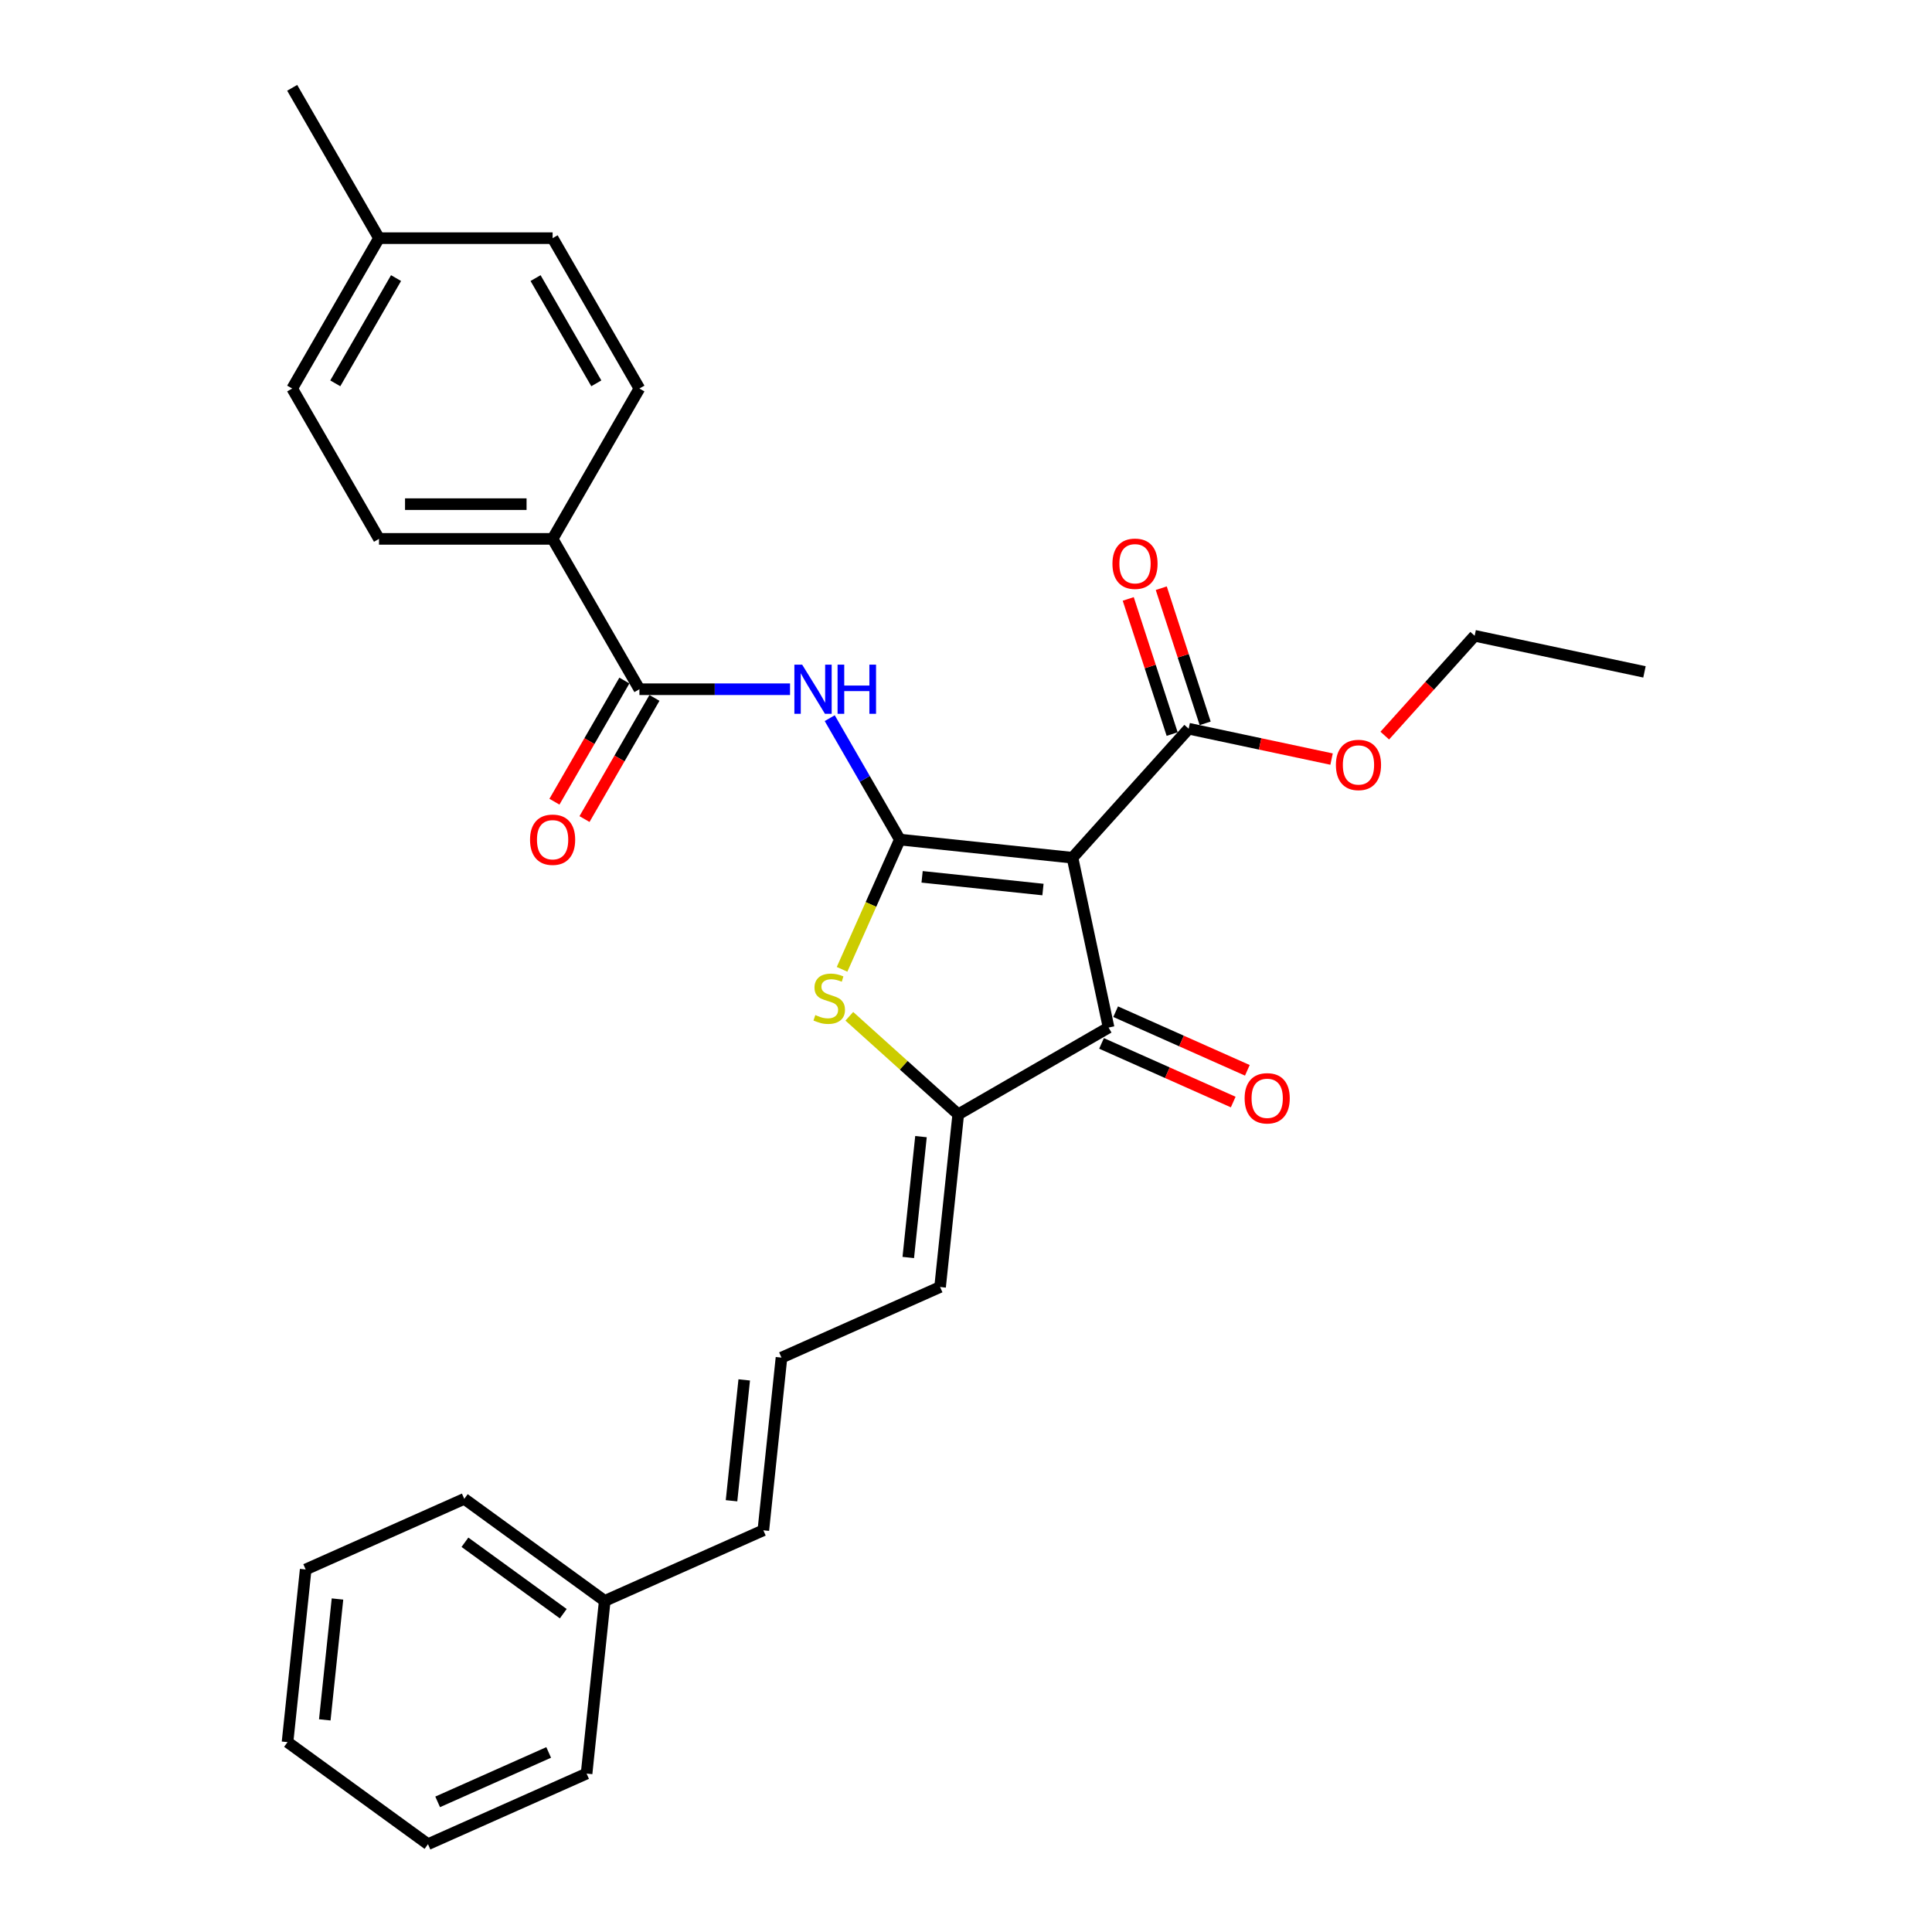 <?xml version='1.0' encoding='iso-8859-1'?>
<svg version='1.1' baseProfile='full'
              xmlns='http://www.w3.org/2000/svg'
                      xmlns:rdkit='http://www.rdkit.org/xml'
                      xmlns:xlink='http://www.w3.org/1999/xlink'
                  xml:space='preserve'
width='1000px' height='1000px' viewBox='0 0 1000 1000'>
<!-- END OF HEADER -->
<rect style='opacity:1.0;fill:#FFFFFF;stroke:none' width='1000' height='1000' x='0' y='0'> </rect>
<path class='bond-0' d='M 465.752,434.566 L 555.121,443.959' style='fill:none;fill-rule:evenodd;stroke:#000000;stroke-width:6px;stroke-linecap:butt;stroke-linejoin:miter;stroke-opacity:1' />
<path class='bond-0' d='M 477.278,453.849 L 539.837,460.424' style='fill:none;fill-rule:evenodd;stroke:#000000;stroke-width:6px;stroke-linecap:butt;stroke-linejoin:miter;stroke-opacity:1' />
<path class='bond-1' d='M 465.752,434.566 L 450.801,468.145' style='fill:none;fill-rule:evenodd;stroke:#000000;stroke-width:6px;stroke-linecap:butt;stroke-linejoin:miter;stroke-opacity:1' />
<path class='bond-1' d='M 450.801,468.145 L 435.851,501.724' style='fill:none;fill-rule:evenodd;stroke:#CCCC00;stroke-width:6px;stroke-linecap:butt;stroke-linejoin:miter;stroke-opacity:1' />
<path class='bond-4' d='M 465.752,434.566 L 447.608,403.141' style='fill:none;fill-rule:evenodd;stroke:#000000;stroke-width:6px;stroke-linecap:butt;stroke-linejoin:miter;stroke-opacity:1' />
<path class='bond-4' d='M 447.608,403.141 L 429.464,371.715' style='fill:none;fill-rule:evenodd;stroke:#0000FF;stroke-width:6px;stroke-linecap:butt;stroke-linejoin:miter;stroke-opacity:1' />
<path class='bond-2' d='M 555.121,443.959 L 573.804,531.857' style='fill:none;fill-rule:evenodd;stroke:#000000;stroke-width:6px;stroke-linecap:butt;stroke-linejoin:miter;stroke-opacity:1' />
<path class='bond-6' d='M 555.121,443.959 L 615.25,377.179' style='fill:none;fill-rule:evenodd;stroke:#000000;stroke-width:6px;stroke-linecap:butt;stroke-linejoin:miter;stroke-opacity:1' />
<path class='bond-3' d='M 439.608,526.028 L 467.795,551.408' style='fill:none;fill-rule:evenodd;stroke:#CCCC00;stroke-width:6px;stroke-linecap:butt;stroke-linejoin:miter;stroke-opacity:1' />
<path class='bond-3' d='M 467.795,551.408 L 495.982,576.788' style='fill:none;fill-rule:evenodd;stroke:#000000;stroke-width:6px;stroke-linecap:butt;stroke-linejoin:miter;stroke-opacity:1' />
<path class='bond-10' d='M 570.149,540.066 L 604.231,555.241' style='fill:none;fill-rule:evenodd;stroke:#000000;stroke-width:6px;stroke-linecap:butt;stroke-linejoin:miter;stroke-opacity:1' />
<path class='bond-10' d='M 604.231,555.241 L 638.313,570.415' style='fill:none;fill-rule:evenodd;stroke:#FF0000;stroke-width:6px;stroke-linecap:butt;stroke-linejoin:miter;stroke-opacity:1' />
<path class='bond-10' d='M 577.459,523.648 L 611.541,538.822' style='fill:none;fill-rule:evenodd;stroke:#000000;stroke-width:6px;stroke-linecap:butt;stroke-linejoin:miter;stroke-opacity:1' />
<path class='bond-10' d='M 611.541,538.822 L 645.623,553.996' style='fill:none;fill-rule:evenodd;stroke:#FF0000;stroke-width:6px;stroke-linecap:butt;stroke-linejoin:miter;stroke-opacity:1' />
<path class='bond-29' d='M 573.804,531.857 L 495.982,576.788' style='fill:none;fill-rule:evenodd;stroke:#000000;stroke-width:6px;stroke-linecap:butt;stroke-linejoin:miter;stroke-opacity:1' />
<path class='bond-7' d='M 495.982,576.788 L 486.589,666.157' style='fill:none;fill-rule:evenodd;stroke:#000000;stroke-width:6px;stroke-linecap:butt;stroke-linejoin:miter;stroke-opacity:1' />
<path class='bond-7' d='M 476.699,588.315 L 470.124,650.873' style='fill:none;fill-rule:evenodd;stroke:#000000;stroke-width:6px;stroke-linecap:butt;stroke-linejoin:miter;stroke-opacity:1' />
<path class='bond-5' d='M 408.923,356.744 L 369.941,356.744' style='fill:none;fill-rule:evenodd;stroke:#0000FF;stroke-width:6px;stroke-linecap:butt;stroke-linejoin:miter;stroke-opacity:1' />
<path class='bond-5' d='M 369.941,356.744 L 330.959,356.744' style='fill:none;fill-rule:evenodd;stroke:#000000;stroke-width:6px;stroke-linecap:butt;stroke-linejoin:miter;stroke-opacity:1' />
<path class='bond-8' d='M 330.959,356.744 L 286.029,278.922' style='fill:none;fill-rule:evenodd;stroke:#000000;stroke-width:6px;stroke-linecap:butt;stroke-linejoin:miter;stroke-opacity:1' />
<path class='bond-11' d='M 323.177,352.251 L 305.075,383.605' style='fill:none;fill-rule:evenodd;stroke:#000000;stroke-width:6px;stroke-linecap:butt;stroke-linejoin:miter;stroke-opacity:1' />
<path class='bond-11' d='M 305.075,383.605 L 286.973,414.958' style='fill:none;fill-rule:evenodd;stroke:#FF0000;stroke-width:6px;stroke-linecap:butt;stroke-linejoin:miter;stroke-opacity:1' />
<path class='bond-11' d='M 338.742,361.237 L 320.639,392.591' style='fill:none;fill-rule:evenodd;stroke:#000000;stroke-width:6px;stroke-linecap:butt;stroke-linejoin:miter;stroke-opacity:1' />
<path class='bond-11' d='M 320.639,392.591 L 302.537,423.945' style='fill:none;fill-rule:evenodd;stroke:#FF0000;stroke-width:6px;stroke-linecap:butt;stroke-linejoin:miter;stroke-opacity:1' />
<path class='bond-12' d='M 623.796,374.402 L 612.432,339.426' style='fill:none;fill-rule:evenodd;stroke:#000000;stroke-width:6px;stroke-linecap:butt;stroke-linejoin:miter;stroke-opacity:1' />
<path class='bond-12' d='M 612.432,339.426 L 601.067,304.449' style='fill:none;fill-rule:evenodd;stroke:#FF0000;stroke-width:6px;stroke-linecap:butt;stroke-linejoin:miter;stroke-opacity:1' />
<path class='bond-12' d='M 606.704,379.956 L 595.339,344.979' style='fill:none;fill-rule:evenodd;stroke:#000000;stroke-width:6px;stroke-linecap:butt;stroke-linejoin:miter;stroke-opacity:1' />
<path class='bond-12' d='M 595.339,344.979 L 583.974,310.003' style='fill:none;fill-rule:evenodd;stroke:#FF0000;stroke-width:6px;stroke-linecap:butt;stroke-linejoin:miter;stroke-opacity:1' />
<path class='bond-16' d='M 615.25,377.179 L 652.235,385.041' style='fill:none;fill-rule:evenodd;stroke:#000000;stroke-width:6px;stroke-linecap:butt;stroke-linejoin:miter;stroke-opacity:1' />
<path class='bond-16' d='M 652.235,385.041 L 689.219,392.902' style='fill:none;fill-rule:evenodd;stroke:#FF0000;stroke-width:6px;stroke-linecap:butt;stroke-linejoin:miter;stroke-opacity:1' />
<path class='bond-9' d='M 486.589,666.157 L 404.496,702.707' style='fill:none;fill-rule:evenodd;stroke:#000000;stroke-width:6px;stroke-linecap:butt;stroke-linejoin:miter;stroke-opacity:1' />
<path class='bond-14' d='M 286.029,278.922 L 196.167,278.922' style='fill:none;fill-rule:evenodd;stroke:#000000;stroke-width:6px;stroke-linecap:butt;stroke-linejoin:miter;stroke-opacity:1' />
<path class='bond-14' d='M 272.549,260.949 L 209.646,260.949' style='fill:none;fill-rule:evenodd;stroke:#000000;stroke-width:6px;stroke-linecap:butt;stroke-linejoin:miter;stroke-opacity:1' />
<path class='bond-15' d='M 286.029,278.922 L 330.959,201.099' style='fill:none;fill-rule:evenodd;stroke:#000000;stroke-width:6px;stroke-linecap:butt;stroke-linejoin:miter;stroke-opacity:1' />
<path class='bond-13' d='M 404.496,702.707 L 395.103,792.076' style='fill:none;fill-rule:evenodd;stroke:#000000;stroke-width:6px;stroke-linecap:butt;stroke-linejoin:miter;stroke-opacity:1' />
<path class='bond-13' d='M 385.213,714.234 L 378.638,776.792' style='fill:none;fill-rule:evenodd;stroke:#000000;stroke-width:6px;stroke-linecap:butt;stroke-linejoin:miter;stroke-opacity:1' />
<path class='bond-19' d='M 395.103,792.076 L 313.01,828.626' style='fill:none;fill-rule:evenodd;stroke:#000000;stroke-width:6px;stroke-linecap:butt;stroke-linejoin:miter;stroke-opacity:1' />
<path class='bond-17' d='M 196.167,278.922 L 151.236,201.099' style='fill:none;fill-rule:evenodd;stroke:#000000;stroke-width:6px;stroke-linecap:butt;stroke-linejoin:miter;stroke-opacity:1' />
<path class='bond-18' d='M 330.959,201.099 L 286.029,123.277' style='fill:none;fill-rule:evenodd;stroke:#000000;stroke-width:6px;stroke-linecap:butt;stroke-linejoin:miter;stroke-opacity:1' />
<path class='bond-18' d='M 308.655,198.412 L 277.204,143.936' style='fill:none;fill-rule:evenodd;stroke:#000000;stroke-width:6px;stroke-linecap:butt;stroke-linejoin:miter;stroke-opacity:1' />
<path class='bond-21' d='M 716.757,380.748 L 740.017,354.915' style='fill:none;fill-rule:evenodd;stroke:#FF0000;stroke-width:6px;stroke-linecap:butt;stroke-linejoin:miter;stroke-opacity:1' />
<path class='bond-21' d='M 740.017,354.915 L 763.277,329.082' style='fill:none;fill-rule:evenodd;stroke:#000000;stroke-width:6px;stroke-linecap:butt;stroke-linejoin:miter;stroke-opacity:1' />
<path class='bond-30' d='M 151.236,201.099 L 196.167,123.277' style='fill:none;fill-rule:evenodd;stroke:#000000;stroke-width:6px;stroke-linecap:butt;stroke-linejoin:miter;stroke-opacity:1' />
<path class='bond-30' d='M 173.54,198.412 L 204.992,143.936' style='fill:none;fill-rule:evenodd;stroke:#000000;stroke-width:6px;stroke-linecap:butt;stroke-linejoin:miter;stroke-opacity:1' />
<path class='bond-20' d='M 286.029,123.277 L 196.167,123.277' style='fill:none;fill-rule:evenodd;stroke:#000000;stroke-width:6px;stroke-linecap:butt;stroke-linejoin:miter;stroke-opacity:1' />
<path class='bond-23' d='M 313.01,828.626 L 240.311,775.807' style='fill:none;fill-rule:evenodd;stroke:#000000;stroke-width:6px;stroke-linecap:butt;stroke-linejoin:miter;stroke-opacity:1' />
<path class='bond-23' d='M 291.542,835.243 L 240.652,798.27' style='fill:none;fill-rule:evenodd;stroke:#000000;stroke-width:6px;stroke-linecap:butt;stroke-linejoin:miter;stroke-opacity:1' />
<path class='bond-24' d='M 313.01,828.626 L 303.617,917.995' style='fill:none;fill-rule:evenodd;stroke:#000000;stroke-width:6px;stroke-linecap:butt;stroke-linejoin:miter;stroke-opacity:1' />
<path class='bond-22' d='M 196.167,123.277 L 151.236,45.455' style='fill:none;fill-rule:evenodd;stroke:#000000;stroke-width:6px;stroke-linecap:butt;stroke-linejoin:miter;stroke-opacity:1' />
<path class='bond-25' d='M 763.277,329.082 L 851.175,347.766' style='fill:none;fill-rule:evenodd;stroke:#000000;stroke-width:6px;stroke-linecap:butt;stroke-linejoin:miter;stroke-opacity:1' />
<path class='bond-26' d='M 240.311,775.807 L 158.218,812.357' style='fill:none;fill-rule:evenodd;stroke:#000000;stroke-width:6px;stroke-linecap:butt;stroke-linejoin:miter;stroke-opacity:1' />
<path class='bond-27' d='M 303.617,917.995 L 221.525,954.545' style='fill:none;fill-rule:evenodd;stroke:#000000;stroke-width:6px;stroke-linecap:butt;stroke-linejoin:miter;stroke-opacity:1' />
<path class='bond-27' d='M 283.994,907.059 L 226.529,932.644' style='fill:none;fill-rule:evenodd;stroke:#000000;stroke-width:6px;stroke-linecap:butt;stroke-linejoin:miter;stroke-opacity:1' />
<path class='bond-31' d='M 158.218,812.357 L 148.825,901.726' style='fill:none;fill-rule:evenodd;stroke:#000000;stroke-width:6px;stroke-linecap:butt;stroke-linejoin:miter;stroke-opacity:1' />
<path class='bond-31' d='M 174.683,827.641 L 168.108,890.199' style='fill:none;fill-rule:evenodd;stroke:#000000;stroke-width:6px;stroke-linecap:butt;stroke-linejoin:miter;stroke-opacity:1' />
<path class='bond-28' d='M 221.525,954.545 L 148.825,901.726' style='fill:none;fill-rule:evenodd;stroke:#000000;stroke-width:6px;stroke-linecap:butt;stroke-linejoin:miter;stroke-opacity:1' />
<path  class='atom-2' d='M 422.013 525.393
Q 422.3 525.501, 423.486 526.004
Q 424.673 526.508, 425.967 526.831
Q 427.297 527.119, 428.591 527.119
Q 430.999 527.119, 432.401 525.968
Q 433.803 524.782, 433.803 522.733
Q 433.803 521.332, 433.084 520.469
Q 432.401 519.606, 431.322 519.139
Q 430.244 518.672, 428.447 518.133
Q 426.182 517.45, 424.816 516.803
Q 423.486 516.156, 422.516 514.79
Q 421.581 513.424, 421.581 511.123
Q 421.581 507.924, 423.738 505.947
Q 425.931 503.97, 430.244 503.97
Q 433.192 503.97, 436.534 505.372
L 435.708 508.14
Q 432.652 506.882, 430.352 506.882
Q 427.872 506.882, 426.506 507.924
Q 425.14 508.931, 425.176 510.692
Q 425.176 512.058, 425.859 512.885
Q 426.578 513.711, 427.584 514.179
Q 428.627 514.646, 430.352 515.185
Q 432.652 515.904, 434.018 516.623
Q 435.384 517.342, 436.355 518.815
Q 437.361 520.253, 437.361 522.733
Q 437.361 526.256, 434.989 528.161
Q 432.652 530.03, 428.734 530.03
Q 426.47 530.03, 424.745 529.527
Q 423.055 529.06, 421.042 528.233
L 422.013 525.393
' fill='#CCCC00'/>
<path  class='atom-5' d='M 415.196 344.02
L 423.535 357.499
Q 424.361 358.829, 425.691 361.237
Q 427.021 363.645, 427.093 363.789
L 427.093 344.02
L 430.472 344.02
L 430.472 369.468
L 426.985 369.468
L 418.035 354.731
Q 416.993 353.006, 415.879 351.029
Q 414.8 349.052, 414.477 348.441
L 414.477 369.468
L 411.17 369.468
L 411.17 344.02
L 415.196 344.02
' fill='#0000FF'/>
<path  class='atom-5' d='M 433.527 344.02
L 436.978 344.02
L 436.978 354.839
L 449.99 354.839
L 449.99 344.02
L 453.441 344.02
L 453.441 369.468
L 449.99 369.468
L 449.99 357.714
L 436.978 357.714
L 436.978 369.468
L 433.527 369.468
L 433.527 344.02
' fill='#0000FF'/>
<path  class='atom-11' d='M 644.215 568.479
Q 644.215 562.368, 647.234 558.954
Q 650.253 555.539, 655.897 555.539
Q 661.54 555.539, 664.559 558.954
Q 667.579 562.368, 667.579 568.479
Q 667.579 574.661, 664.523 578.184
Q 661.468 581.671, 655.897 581.671
Q 650.289 581.671, 647.234 578.184
Q 644.215 574.697, 644.215 568.479
M 655.897 578.795
Q 659.779 578.795, 661.863 576.207
Q 663.984 573.583, 663.984 568.479
Q 663.984 563.483, 661.863 560.967
Q 659.779 558.415, 655.897 558.415
Q 652.015 558.415, 649.894 560.931
Q 647.809 563.447, 647.809 568.479
Q 647.809 573.619, 649.894 576.207
Q 652.015 578.795, 655.897 578.795
' fill='#FF0000'/>
<path  class='atom-12' d='M 274.347 434.638
Q 274.347 428.528, 277.366 425.113
Q 280.385 421.698, 286.029 421.698
Q 291.672 421.698, 294.691 425.113
Q 297.711 428.528, 297.711 434.638
Q 297.711 440.821, 294.655 444.343
Q 291.6 447.83, 286.029 447.83
Q 280.421 447.83, 277.366 444.343
Q 274.347 440.857, 274.347 434.638
M 286.029 444.954
Q 289.911 444.954, 291.995 442.366
Q 294.116 439.742, 294.116 434.638
Q 294.116 429.642, 291.995 427.126
Q 289.911 424.574, 286.029 424.574
Q 282.147 424.574, 280.026 427.09
Q 277.941 429.606, 277.941 434.638
Q 277.941 439.778, 280.026 442.366
Q 282.147 444.954, 286.029 444.954
' fill='#FF0000'/>
<path  class='atom-13' d='M 575.799 291.788
Q 575.799 285.677, 578.819 282.262
Q 581.838 278.848, 587.481 278.848
Q 593.125 278.848, 596.144 282.262
Q 599.163 285.677, 599.163 291.788
Q 599.163 297.97, 596.108 301.493
Q 593.053 304.979, 587.481 304.979
Q 581.874 304.979, 578.819 301.493
Q 575.799 298.006, 575.799 291.788
M 587.481 302.104
Q 591.363 302.104, 593.448 299.516
Q 595.569 296.892, 595.569 291.788
Q 595.569 286.791, 593.448 284.275
Q 591.363 281.723, 587.481 281.723
Q 583.599 281.723, 581.478 284.239
Q 579.394 286.756, 579.394 291.788
Q 579.394 296.928, 581.478 299.516
Q 583.599 302.104, 587.481 302.104
' fill='#FF0000'/>
<path  class='atom-17' d='M 691.466 395.934
Q 691.466 389.824, 694.485 386.409
Q 697.504 382.994, 703.148 382.994
Q 708.791 382.994, 711.81 386.409
Q 714.83 389.824, 714.83 395.934
Q 714.83 402.117, 711.774 405.639
Q 708.719 409.126, 703.148 409.126
Q 697.54 409.126, 694.485 405.639
Q 691.466 402.153, 691.466 395.934
M 703.148 406.25
Q 707.03 406.25, 709.115 403.662
Q 711.235 401.038, 711.235 395.934
Q 711.235 390.938, 709.115 388.422
Q 707.03 385.87, 703.148 385.87
Q 699.266 385.87, 697.145 388.386
Q 695.06 390.902, 695.06 395.934
Q 695.06 401.074, 697.145 403.662
Q 699.266 406.25, 703.148 406.25
' fill='#FF0000'/>
</svg>
